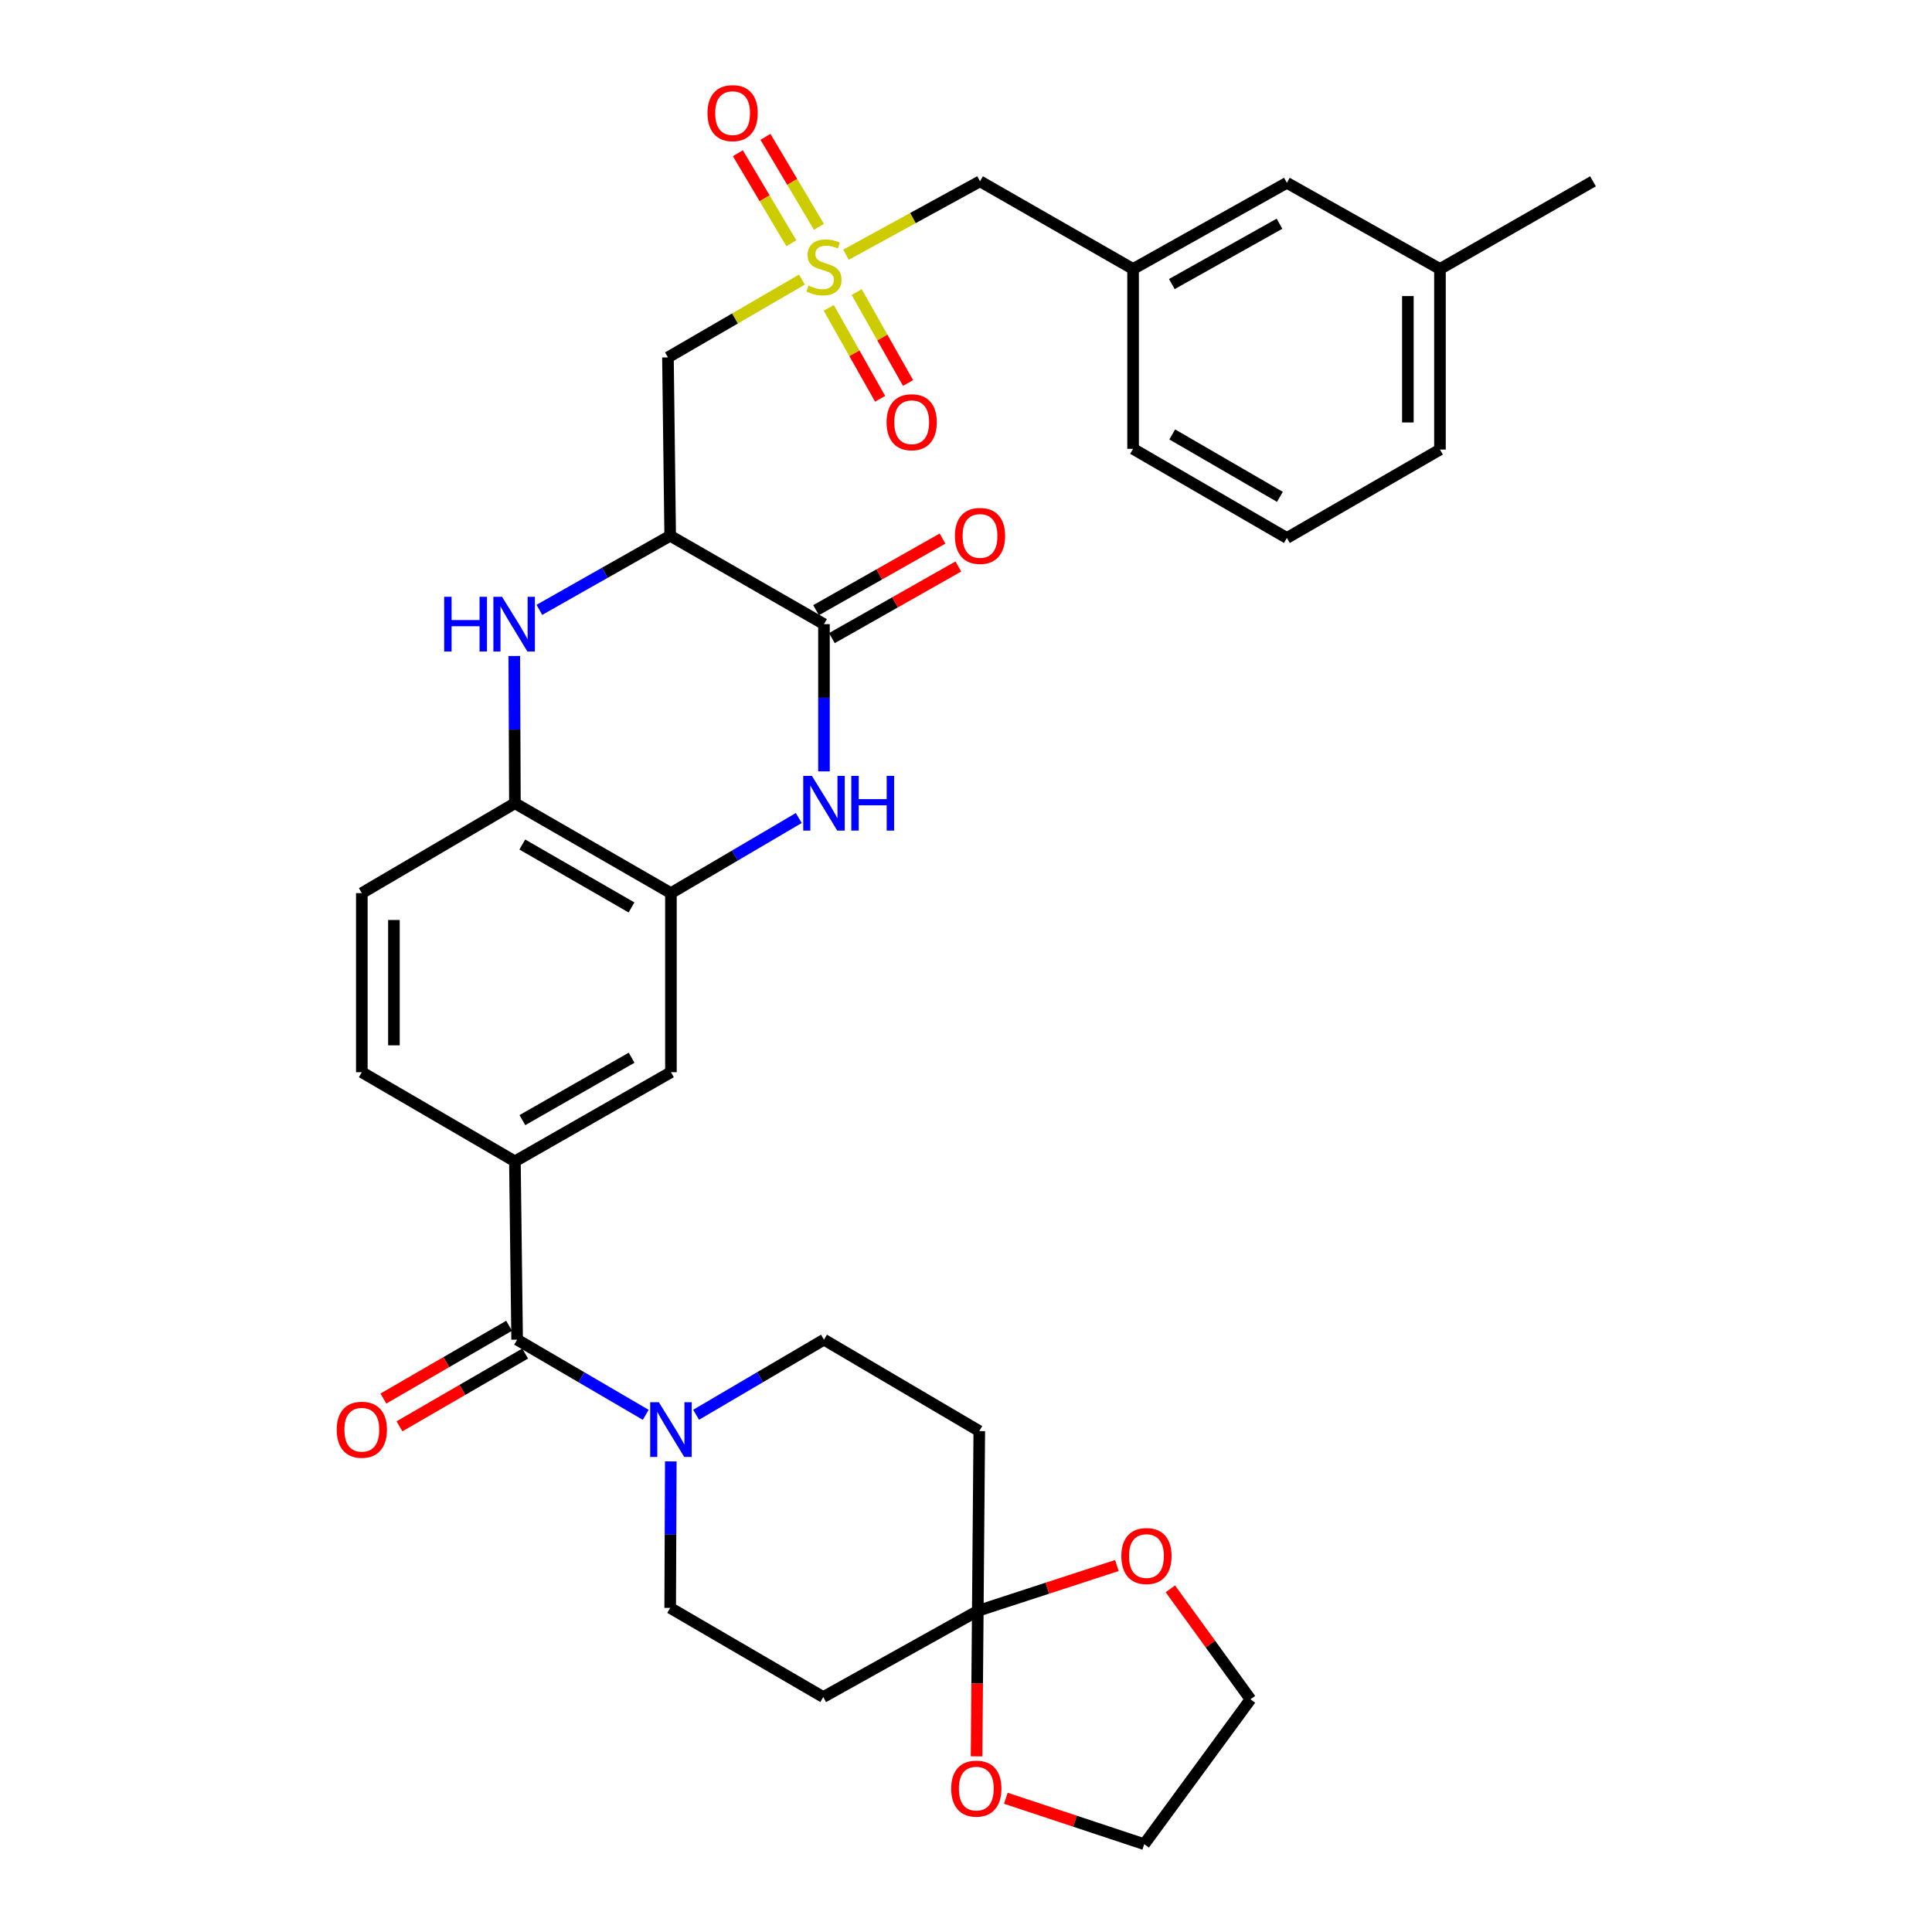 <?xml version='1.0' encoding='iso-8859-1'?>
<svg version='1.1' baseProfile='full'
              xmlns='http://www.w3.org/2000/svg'
                      xmlns:rdkit='http://www.rdkit.org/xml'
                      xmlns:xlink='http://www.w3.org/1999/xlink'
                  xml:space='preserve'
width='1000px' height='1000px' viewBox='0 0 1000 1000'>
<!-- END OF HEADER -->
<rect style='opacity:1.0;fill:#FFFFFF;stroke:none' width='1000' height='1000' x='0' y='0'> </rect>
<path class='bond-4' d='M 415.074,144.714 L 380.403,164.854' style='fill:none;fill-rule:evenodd;stroke:#CCCC00;stroke-width:6px;stroke-linecap:butt;stroke-linejoin:miter;stroke-opacity:1' />
<path class='bond-4' d='M 380.403,164.854 L 345.732,184.994' style='fill:none;fill-rule:evenodd;stroke:#000000;stroke-width:6px;stroke-linecap:butt;stroke-linejoin:miter;stroke-opacity:1' />
<path class='bond-14' d='M 423.867,117.407 L 410.032,94.116' style='fill:none;fill-rule:evenodd;stroke:#CCCC00;stroke-width:6px;stroke-linecap:butt;stroke-linejoin:miter;stroke-opacity:1' />
<path class='bond-14' d='M 410.032,94.116 L 396.198,70.826' style='fill:none;fill-rule:evenodd;stroke:#FF0000;stroke-width:6px;stroke-linecap:butt;stroke-linejoin:miter;stroke-opacity:1' />
<path class='bond-14' d='M 409.587,125.889 L 395.753,102.599' style='fill:none;fill-rule:evenodd;stroke:#CCCC00;stroke-width:6px;stroke-linecap:butt;stroke-linejoin:miter;stroke-opacity:1' />
<path class='bond-14' d='M 395.753,102.599 L 381.918,79.308' style='fill:none;fill-rule:evenodd;stroke:#FF0000;stroke-width:6px;stroke-linecap:butt;stroke-linejoin:miter;stroke-opacity:1' />
<path class='bond-15' d='M 428.966,159.355 L 442.255,182.883' style='fill:none;fill-rule:evenodd;stroke:#CCCC00;stroke-width:6px;stroke-linecap:butt;stroke-linejoin:miter;stroke-opacity:1' />
<path class='bond-15' d='M 442.255,182.883 L 455.543,206.411' style='fill:none;fill-rule:evenodd;stroke:#FF0000;stroke-width:6px;stroke-linecap:butt;stroke-linejoin:miter;stroke-opacity:1' />
<path class='bond-15' d='M 443.428,151.186 L 456.716,174.715' style='fill:none;fill-rule:evenodd;stroke:#CCCC00;stroke-width:6px;stroke-linecap:butt;stroke-linejoin:miter;stroke-opacity:1' />
<path class='bond-15' d='M 456.716,174.715 L 470.005,198.243' style='fill:none;fill-rule:evenodd;stroke:#FF0000;stroke-width:6px;stroke-linecap:butt;stroke-linejoin:miter;stroke-opacity:1' />
<path class='bond-20' d='M 437.871,131.849 L 472.563,112.848' style='fill:none;fill-rule:evenodd;stroke:#CCCC00;stroke-width:6px;stroke-linecap:butt;stroke-linejoin:miter;stroke-opacity:1' />
<path class='bond-20' d='M 472.563,112.848 L 507.255,93.847' style='fill:none;fill-rule:evenodd;stroke:#000000;stroke-width:6px;stroke-linecap:butt;stroke-linejoin:miter;stroke-opacity:1' />
<path class='bond-0' d='M 346.886,277.312 L 345.732,184.994' style='fill:none;fill-rule:evenodd;stroke:#000000;stroke-width:6px;stroke-linecap:butt;stroke-linejoin:miter;stroke-opacity:1' />
<path class='bond-1' d='M 346.886,277.312 L 426.489,323.061' style='fill:none;fill-rule:evenodd;stroke:#000000;stroke-width:6px;stroke-linecap:butt;stroke-linejoin:miter;stroke-opacity:1' />
<path class='bond-3' d='M 346.886,277.312 L 313.033,296.488' style='fill:none;fill-rule:evenodd;stroke:#000000;stroke-width:6px;stroke-linecap:butt;stroke-linejoin:miter;stroke-opacity:1' />
<path class='bond-3' d='M 313.033,296.488 L 279.18,315.663' style='fill:none;fill-rule:evenodd;stroke:#0000FF;stroke-width:6px;stroke-linecap:butt;stroke-linejoin:miter;stroke-opacity:1' />
<path class='bond-2' d='M 426.489,323.061 L 426.489,361.166' style='fill:none;fill-rule:evenodd;stroke:#000000;stroke-width:6px;stroke-linecap:butt;stroke-linejoin:miter;stroke-opacity:1' />
<path class='bond-2' d='M 426.489,361.166 L 426.489,399.271' style='fill:none;fill-rule:evenodd;stroke:#0000FF;stroke-width:6px;stroke-linecap:butt;stroke-linejoin:miter;stroke-opacity:1' />
<path class='bond-21' d='M 430.582,330.287 L 463.305,311.752' style='fill:none;fill-rule:evenodd;stroke:#000000;stroke-width:6px;stroke-linecap:butt;stroke-linejoin:miter;stroke-opacity:1' />
<path class='bond-21' d='M 463.305,311.752 L 496.027,293.216' style='fill:none;fill-rule:evenodd;stroke:#FF0000;stroke-width:6px;stroke-linecap:butt;stroke-linejoin:miter;stroke-opacity:1' />
<path class='bond-21' d='M 422.396,315.835 L 455.119,297.3' style='fill:none;fill-rule:evenodd;stroke:#000000;stroke-width:6px;stroke-linecap:butt;stroke-linejoin:miter;stroke-opacity:1' />
<path class='bond-21' d='M 455.119,297.3 L 487.842,278.765' style='fill:none;fill-rule:evenodd;stroke:#FF0000;stroke-width:6px;stroke-linecap:butt;stroke-linejoin:miter;stroke-opacity:1' />
<path class='bond-35' d='M 413.452,423.407 L 380.363,442.844' style='fill:none;fill-rule:evenodd;stroke:#0000FF;stroke-width:6px;stroke-linecap:butt;stroke-linejoin:miter;stroke-opacity:1' />
<path class='bond-35' d='M 380.363,442.844 L 347.273,462.282' style='fill:none;fill-rule:evenodd;stroke:#000000;stroke-width:6px;stroke-linecap:butt;stroke-linejoin:miter;stroke-opacity:1' />
<path class='bond-10' d='M 266.19,339.538 L 266.353,377.643' style='fill:none;fill-rule:evenodd;stroke:#0000FF;stroke-width:6px;stroke-linecap:butt;stroke-linejoin:miter;stroke-opacity:1' />
<path class='bond-10' d='M 266.353,377.643 L 266.516,415.749' style='fill:none;fill-rule:evenodd;stroke:#000000;stroke-width:6px;stroke-linecap:butt;stroke-linejoin:miter;stroke-opacity:1' />
<path class='bond-5' d='M 267.661,693.405 L 266.516,601.115' style='fill:none;fill-rule:evenodd;stroke:#000000;stroke-width:6px;stroke-linecap:butt;stroke-linejoin:miter;stroke-opacity:1' />
<path class='bond-6' d='M 267.661,693.405 L 300.944,712.863' style='fill:none;fill-rule:evenodd;stroke:#000000;stroke-width:6px;stroke-linecap:butt;stroke-linejoin:miter;stroke-opacity:1' />
<path class='bond-6' d='M 300.944,712.863 L 334.228,732.321' style='fill:none;fill-rule:evenodd;stroke:#0000FF;stroke-width:6px;stroke-linecap:butt;stroke-linejoin:miter;stroke-opacity:1' />
<path class='bond-22' d='M 263.499,686.219 L 230.971,705.054' style='fill:none;fill-rule:evenodd;stroke:#000000;stroke-width:6px;stroke-linecap:butt;stroke-linejoin:miter;stroke-opacity:1' />
<path class='bond-22' d='M 230.971,705.054 L 198.443,723.889' style='fill:none;fill-rule:evenodd;stroke:#FF0000;stroke-width:6px;stroke-linecap:butt;stroke-linejoin:miter;stroke-opacity:1' />
<path class='bond-22' d='M 271.822,700.592 L 239.294,719.427' style='fill:none;fill-rule:evenodd;stroke:#000000;stroke-width:6px;stroke-linecap:butt;stroke-linejoin:miter;stroke-opacity:1' />
<path class='bond-22' d='M 239.294,719.427 L 206.766,738.262' style='fill:none;fill-rule:evenodd;stroke:#FF0000;stroke-width:6px;stroke-linecap:butt;stroke-linejoin:miter;stroke-opacity:1' />
<path class='bond-16' d='M 347.204,756.415 L 347.045,794.331' style='fill:none;fill-rule:evenodd;stroke:#0000FF;stroke-width:6px;stroke-linecap:butt;stroke-linejoin:miter;stroke-opacity:1' />
<path class='bond-16' d='M 347.045,794.331 L 346.886,832.248' style='fill:none;fill-rule:evenodd;stroke:#000000;stroke-width:6px;stroke-linecap:butt;stroke-linejoin:miter;stroke-opacity:1' />
<path class='bond-17' d='M 360.31,732.288 L 393.4,712.847' style='fill:none;fill-rule:evenodd;stroke:#0000FF;stroke-width:6px;stroke-linecap:butt;stroke-linejoin:miter;stroke-opacity:1' />
<path class='bond-17' d='M 393.4,712.847 L 426.489,693.405' style='fill:none;fill-rule:evenodd;stroke:#000000;stroke-width:6px;stroke-linecap:butt;stroke-linejoin:miter;stroke-opacity:1' />
<path class='bond-7' d='M 347.273,462.282 L 266.516,415.749' style='fill:none;fill-rule:evenodd;stroke:#000000;stroke-width:6px;stroke-linecap:butt;stroke-linejoin:miter;stroke-opacity:1' />
<path class='bond-7' d='M 326.868,469.693 L 270.338,437.12' style='fill:none;fill-rule:evenodd;stroke:#000000;stroke-width:6px;stroke-linecap:butt;stroke-linejoin:miter;stroke-opacity:1' />
<path class='bond-11' d='M 347.273,462.282 L 347.273,554.969' style='fill:none;fill-rule:evenodd;stroke:#000000;stroke-width:6px;stroke-linecap:butt;stroke-linejoin:miter;stroke-opacity:1' />
<path class='bond-8' d='M 506.102,833.789 L 506.877,740.723' style='fill:none;fill-rule:evenodd;stroke:#000000;stroke-width:6px;stroke-linecap:butt;stroke-linejoin:miter;stroke-opacity:1' />
<path class='bond-18' d='M 506.102,833.789 L 505.788,871.436' style='fill:none;fill-rule:evenodd;stroke:#000000;stroke-width:6px;stroke-linecap:butt;stroke-linejoin:miter;stroke-opacity:1' />
<path class='bond-18' d='M 505.788,871.436 L 505.474,909.083' style='fill:none;fill-rule:evenodd;stroke:#FF0000;stroke-width:6px;stroke-linecap:butt;stroke-linejoin:miter;stroke-opacity:1' />
<path class='bond-19' d='M 506.102,833.789 L 542.103,822.049' style='fill:none;fill-rule:evenodd;stroke:#000000;stroke-width:6px;stroke-linecap:butt;stroke-linejoin:miter;stroke-opacity:1' />
<path class='bond-19' d='M 542.103,822.049 L 578.105,810.31' style='fill:none;fill-rule:evenodd;stroke:#FF0000;stroke-width:6px;stroke-linecap:butt;stroke-linejoin:miter;stroke-opacity:1' />
<path class='bond-37' d='M 506.102,833.789 L 426.111,878.393' style='fill:none;fill-rule:evenodd;stroke:#000000;stroke-width:6px;stroke-linecap:butt;stroke-linejoin:miter;stroke-opacity:1' />
<path class='bond-9' d='M 266.516,601.115 L 187.282,554.969' style='fill:none;fill-rule:evenodd;stroke:#000000;stroke-width:6px;stroke-linecap:butt;stroke-linejoin:miter;stroke-opacity:1' />
<path class='bond-36' d='M 266.516,601.115 L 347.273,554.969' style='fill:none;fill-rule:evenodd;stroke:#000000;stroke-width:6px;stroke-linecap:butt;stroke-linejoin:miter;stroke-opacity:1' />
<path class='bond-36' d='M 270.39,579.772 L 326.92,547.47' style='fill:none;fill-rule:evenodd;stroke:#000000;stroke-width:6px;stroke-linecap:butt;stroke-linejoin:miter;stroke-opacity:1' />
<path class='bond-24' d='M 266.516,415.749 L 187.282,462.282' style='fill:none;fill-rule:evenodd;stroke:#000000;stroke-width:6px;stroke-linecap:butt;stroke-linejoin:miter;stroke-opacity:1' />
<path class='bond-12' d='M 426.111,878.393 L 346.886,832.248' style='fill:none;fill-rule:evenodd;stroke:#000000;stroke-width:6px;stroke-linecap:butt;stroke-linejoin:miter;stroke-opacity:1' />
<path class='bond-13' d='M 506.877,740.723 L 426.489,693.405' style='fill:none;fill-rule:evenodd;stroke:#000000;stroke-width:6px;stroke-linecap:butt;stroke-linejoin:miter;stroke-opacity:1' />
<path class='bond-29' d='M 520.625,930.775 L 556.441,942.66' style='fill:none;fill-rule:evenodd;stroke:#FF0000;stroke-width:6px;stroke-linecap:butt;stroke-linejoin:miter;stroke-opacity:1' />
<path class='bond-29' d='M 556.441,942.66 L 592.256,954.545' style='fill:none;fill-rule:evenodd;stroke:#000000;stroke-width:6px;stroke-linecap:butt;stroke-linejoin:miter;stroke-opacity:1' />
<path class='bond-30' d='M 605.771,822.375 L 626.511,850.966' style='fill:none;fill-rule:evenodd;stroke:#FF0000;stroke-width:6px;stroke-linecap:butt;stroke-linejoin:miter;stroke-opacity:1' />
<path class='bond-30' d='M 626.511,850.966 L 647.251,879.556' style='fill:none;fill-rule:evenodd;stroke:#000000;stroke-width:6px;stroke-linecap:butt;stroke-linejoin:miter;stroke-opacity:1' />
<path class='bond-25' d='M 507.255,93.847 L 586.48,139.227' style='fill:none;fill-rule:evenodd;stroke:#000000;stroke-width:6px;stroke-linecap:butt;stroke-linejoin:miter;stroke-opacity:1' />
<path class='bond-23' d='M 187.282,554.969 L 187.282,462.282' style='fill:none;fill-rule:evenodd;stroke:#000000;stroke-width:6px;stroke-linecap:butt;stroke-linejoin:miter;stroke-opacity:1' />
<path class='bond-23' d='M 203.891,541.066 L 203.891,476.185' style='fill:none;fill-rule:evenodd;stroke:#000000;stroke-width:6px;stroke-linecap:butt;stroke-linejoin:miter;stroke-opacity:1' />
<path class='bond-26' d='M 586.48,139.227 L 666.083,94.622' style='fill:none;fill-rule:evenodd;stroke:#000000;stroke-width:6px;stroke-linecap:butt;stroke-linejoin:miter;stroke-opacity:1' />
<path class='bond-26' d='M 606.54,147.026 L 662.262,115.802' style='fill:none;fill-rule:evenodd;stroke:#000000;stroke-width:6px;stroke-linecap:butt;stroke-linejoin:miter;stroke-opacity:1' />
<path class='bond-31' d='M 586.48,139.227 L 586.48,232.311' style='fill:none;fill-rule:evenodd;stroke:#000000;stroke-width:6px;stroke-linecap:butt;stroke-linejoin:miter;stroke-opacity:1' />
<path class='bond-27' d='M 666.083,94.622 L 745.318,139.227' style='fill:none;fill-rule:evenodd;stroke:#000000;stroke-width:6px;stroke-linecap:butt;stroke-linejoin:miter;stroke-opacity:1' />
<path class='bond-33' d='M 745.318,139.227 L 824.534,93.847' style='fill:none;fill-rule:evenodd;stroke:#000000;stroke-width:6px;stroke-linecap:butt;stroke-linejoin:miter;stroke-opacity:1' />
<path class='bond-34' d='M 745.318,139.227 L 745.318,232.69' style='fill:none;fill-rule:evenodd;stroke:#000000;stroke-width:6px;stroke-linecap:butt;stroke-linejoin:miter;stroke-opacity:1' />
<path class='bond-34' d='M 728.709,153.246 L 728.709,218.67' style='fill:none;fill-rule:evenodd;stroke:#000000;stroke-width:6px;stroke-linecap:butt;stroke-linejoin:miter;stroke-opacity:1' />
<path class='bond-28' d='M 666.083,278.457 L 586.48,232.311' style='fill:none;fill-rule:evenodd;stroke:#000000;stroke-width:6px;stroke-linecap:butt;stroke-linejoin:miter;stroke-opacity:1' />
<path class='bond-28' d='M 662.473,257.166 L 606.75,224.864' style='fill:none;fill-rule:evenodd;stroke:#000000;stroke-width:6px;stroke-linecap:butt;stroke-linejoin:miter;stroke-opacity:1' />
<path class='bond-32' d='M 666.083,278.457 L 745.318,232.69' style='fill:none;fill-rule:evenodd;stroke:#000000;stroke-width:6px;stroke-linecap:butt;stroke-linejoin:miter;stroke-opacity:1' />
<path class='bond-38' d='M 592.256,954.545 L 647.251,879.556' style='fill:none;fill-rule:evenodd;stroke:#000000;stroke-width:6px;stroke-linecap:butt;stroke-linejoin:miter;stroke-opacity:1' />
<path  class='atom-0' d='M 418.489 147.803
Q 418.809 147.923, 420.129 148.483
Q 421.449 149.043, 422.889 149.403
Q 424.369 149.723, 425.809 149.723
Q 428.489 149.723, 430.049 148.443
Q 431.609 147.123, 431.609 144.843
Q 431.609 143.283, 430.809 142.323
Q 430.049 141.363, 428.849 140.843
Q 427.649 140.323, 425.649 139.723
Q 423.129 138.963, 421.609 138.243
Q 420.129 137.523, 419.049 136.003
Q 418.009 134.483, 418.009 131.923
Q 418.009 128.363, 420.409 126.163
Q 422.849 123.963, 427.649 123.963
Q 430.929 123.963, 434.649 125.523
L 433.729 128.603
Q 430.329 127.203, 427.769 127.203
Q 425.009 127.203, 423.489 128.363
Q 421.969 129.483, 422.009 131.443
Q 422.009 132.963, 422.769 133.883
Q 423.569 134.803, 424.689 135.323
Q 425.849 135.843, 427.769 136.443
Q 430.329 137.243, 431.849 138.043
Q 433.369 138.843, 434.449 140.483
Q 435.569 142.083, 435.569 144.843
Q 435.569 148.763, 432.929 150.883
Q 430.329 152.963, 425.969 152.963
Q 423.449 152.963, 421.529 152.403
Q 419.649 151.883, 417.409 150.963
L 418.489 147.803
' fill='#CCCC00'/>
<path  class='atom-3' d='M 420.229 401.589
L 429.509 416.589
Q 430.429 418.069, 431.909 420.749
Q 433.389 423.429, 433.469 423.589
L 433.469 401.589
L 437.229 401.589
L 437.229 429.909
L 433.349 429.909
L 423.389 413.509
Q 422.229 411.589, 420.989 409.389
Q 419.789 407.189, 419.429 406.509
L 419.429 429.909
L 415.749 429.909
L 415.749 401.589
L 420.229 401.589
' fill='#0000FF'/>
<path  class='atom-3' d='M 440.629 401.589
L 444.469 401.589
L 444.469 413.629
L 458.949 413.629
L 458.949 401.589
L 462.789 401.589
L 462.789 429.909
L 458.949 429.909
L 458.949 416.829
L 444.469 416.829
L 444.469 429.909
L 440.629 429.909
L 440.629 401.589
' fill='#0000FF'/>
<path  class='atom-4' d='M 229.9 308.901
L 233.74 308.901
L 233.74 320.941
L 248.22 320.941
L 248.22 308.901
L 252.06 308.901
L 252.06 337.221
L 248.22 337.221
L 248.22 324.141
L 233.74 324.141
L 233.74 337.221
L 229.9 337.221
L 229.9 308.901
' fill='#0000FF'/>
<path  class='atom-4' d='M 259.86 308.901
L 269.14 323.901
Q 270.06 325.381, 271.54 328.061
Q 273.02 330.741, 273.1 330.901
L 273.1 308.901
L 276.86 308.901
L 276.86 337.221
L 272.98 337.221
L 263.02 320.821
Q 261.86 318.901, 260.62 316.701
Q 259.42 314.501, 259.06 313.821
L 259.06 337.221
L 255.38 337.221
L 255.38 308.901
L 259.86 308.901
' fill='#0000FF'/>
<path  class='atom-7' d='M 341.013 725.788
L 350.293 740.788
Q 351.213 742.268, 352.693 744.948
Q 354.173 747.628, 354.253 747.788
L 354.253 725.788
L 358.013 725.788
L 358.013 754.108
L 354.133 754.108
L 344.173 737.708
Q 343.013 735.788, 341.773 733.588
Q 340.573 731.388, 340.213 730.708
L 340.213 754.108
L 336.533 754.108
L 336.533 725.788
L 341.013 725.788
' fill='#0000FF'/>
<path  class='atom-15' d='M 366.199 58.55
Q 366.199 51.75, 369.559 47.95
Q 372.919 44.15, 379.199 44.15
Q 385.479 44.15, 388.839 47.95
Q 392.199 51.75, 392.199 58.55
Q 392.199 65.43, 388.799 69.35
Q 385.399 73.23, 379.199 73.23
Q 372.959 73.23, 369.559 69.35
Q 366.199 65.47, 366.199 58.55
M 379.199 70.03
Q 383.519 70.03, 385.839 67.15
Q 388.199 64.23, 388.199 58.55
Q 388.199 52.99, 385.839 50.19
Q 383.519 47.35, 379.199 47.35
Q 374.879 47.35, 372.519 50.15
Q 370.199 52.95, 370.199 58.55
Q 370.199 64.27, 372.519 67.15
Q 374.879 70.03, 379.199 70.03
' fill='#FF0000'/>
<path  class='atom-16' d='M 458.887 218.541
Q 458.887 211.741, 462.247 207.941
Q 465.607 204.141, 471.887 204.141
Q 478.167 204.141, 481.527 207.941
Q 484.887 211.741, 484.887 218.541
Q 484.887 225.421, 481.487 229.341
Q 478.087 233.221, 471.887 233.221
Q 465.647 233.221, 462.247 229.341
Q 458.887 225.461, 458.887 218.541
M 471.887 230.021
Q 476.207 230.021, 478.527 227.141
Q 480.887 224.221, 480.887 218.541
Q 480.887 212.981, 478.527 210.181
Q 476.207 207.341, 471.887 207.341
Q 467.567 207.341, 465.207 210.141
Q 462.887 212.941, 462.887 218.541
Q 462.887 224.261, 465.207 227.141
Q 467.567 230.021, 471.887 230.021
' fill='#FF0000'/>
<path  class='atom-19' d='M 492.336 925.781
Q 492.336 918.981, 495.696 915.181
Q 499.056 911.381, 505.336 911.381
Q 511.616 911.381, 514.976 915.181
Q 518.336 918.981, 518.336 925.781
Q 518.336 932.661, 514.936 936.581
Q 511.536 940.461, 505.336 940.461
Q 499.096 940.461, 495.696 936.581
Q 492.336 932.701, 492.336 925.781
M 505.336 937.261
Q 509.656 937.261, 511.976 934.381
Q 514.336 931.461, 514.336 925.781
Q 514.336 920.221, 511.976 917.421
Q 509.656 914.581, 505.336 914.581
Q 501.016 914.581, 498.656 917.381
Q 496.336 920.181, 496.336 925.781
Q 496.336 931.501, 498.656 934.381
Q 501.016 937.261, 505.336 937.261
' fill='#FF0000'/>
<path  class='atom-20' d='M 580.401 805.403
Q 580.401 798.603, 583.761 794.803
Q 587.121 791.003, 593.401 791.003
Q 599.681 791.003, 603.041 794.803
Q 606.401 798.603, 606.401 805.403
Q 606.401 812.283, 603.001 816.203
Q 599.601 820.083, 593.401 820.083
Q 587.161 820.083, 583.761 816.203
Q 580.401 812.323, 580.401 805.403
M 593.401 816.883
Q 597.721 816.883, 600.041 814.003
Q 602.401 811.083, 602.401 805.403
Q 602.401 799.843, 600.041 797.043
Q 597.721 794.203, 593.401 794.203
Q 589.081 794.203, 586.721 797.003
Q 584.401 799.803, 584.401 805.403
Q 584.401 811.123, 586.721 814.003
Q 589.081 816.883, 593.401 816.883
' fill='#FF0000'/>
<path  class='atom-22' d='M 494.255 277.392
Q 494.255 270.592, 497.615 266.792
Q 500.975 262.992, 507.255 262.992
Q 513.535 262.992, 516.895 266.792
Q 520.255 270.592, 520.255 277.392
Q 520.255 284.272, 516.855 288.192
Q 513.455 292.072, 507.255 292.072
Q 501.015 292.072, 497.615 288.192
Q 494.255 284.312, 494.255 277.392
M 507.255 288.872
Q 511.575 288.872, 513.895 285.992
Q 516.255 283.072, 516.255 277.392
Q 516.255 271.832, 513.895 269.032
Q 511.575 266.192, 507.255 266.192
Q 502.935 266.192, 500.575 268.992
Q 498.255 271.792, 498.255 277.392
Q 498.255 283.112, 500.575 285.992
Q 502.935 288.872, 507.255 288.872
' fill='#FF0000'/>
<path  class='atom-23' d='M 174.282 740.028
Q 174.282 733.228, 177.642 729.428
Q 181.002 725.628, 187.282 725.628
Q 193.562 725.628, 196.922 729.428
Q 200.282 733.228, 200.282 740.028
Q 200.282 746.908, 196.882 750.828
Q 193.482 754.708, 187.282 754.708
Q 181.042 754.708, 177.642 750.828
Q 174.282 746.948, 174.282 740.028
M 187.282 751.508
Q 191.602 751.508, 193.922 748.628
Q 196.282 745.708, 196.282 740.028
Q 196.282 734.468, 193.922 731.668
Q 191.602 728.828, 187.282 728.828
Q 182.962 728.828, 180.602 731.628
Q 178.282 734.428, 178.282 740.028
Q 178.282 745.748, 180.602 748.628
Q 182.962 751.508, 187.282 751.508
' fill='#FF0000'/>
</svg>
